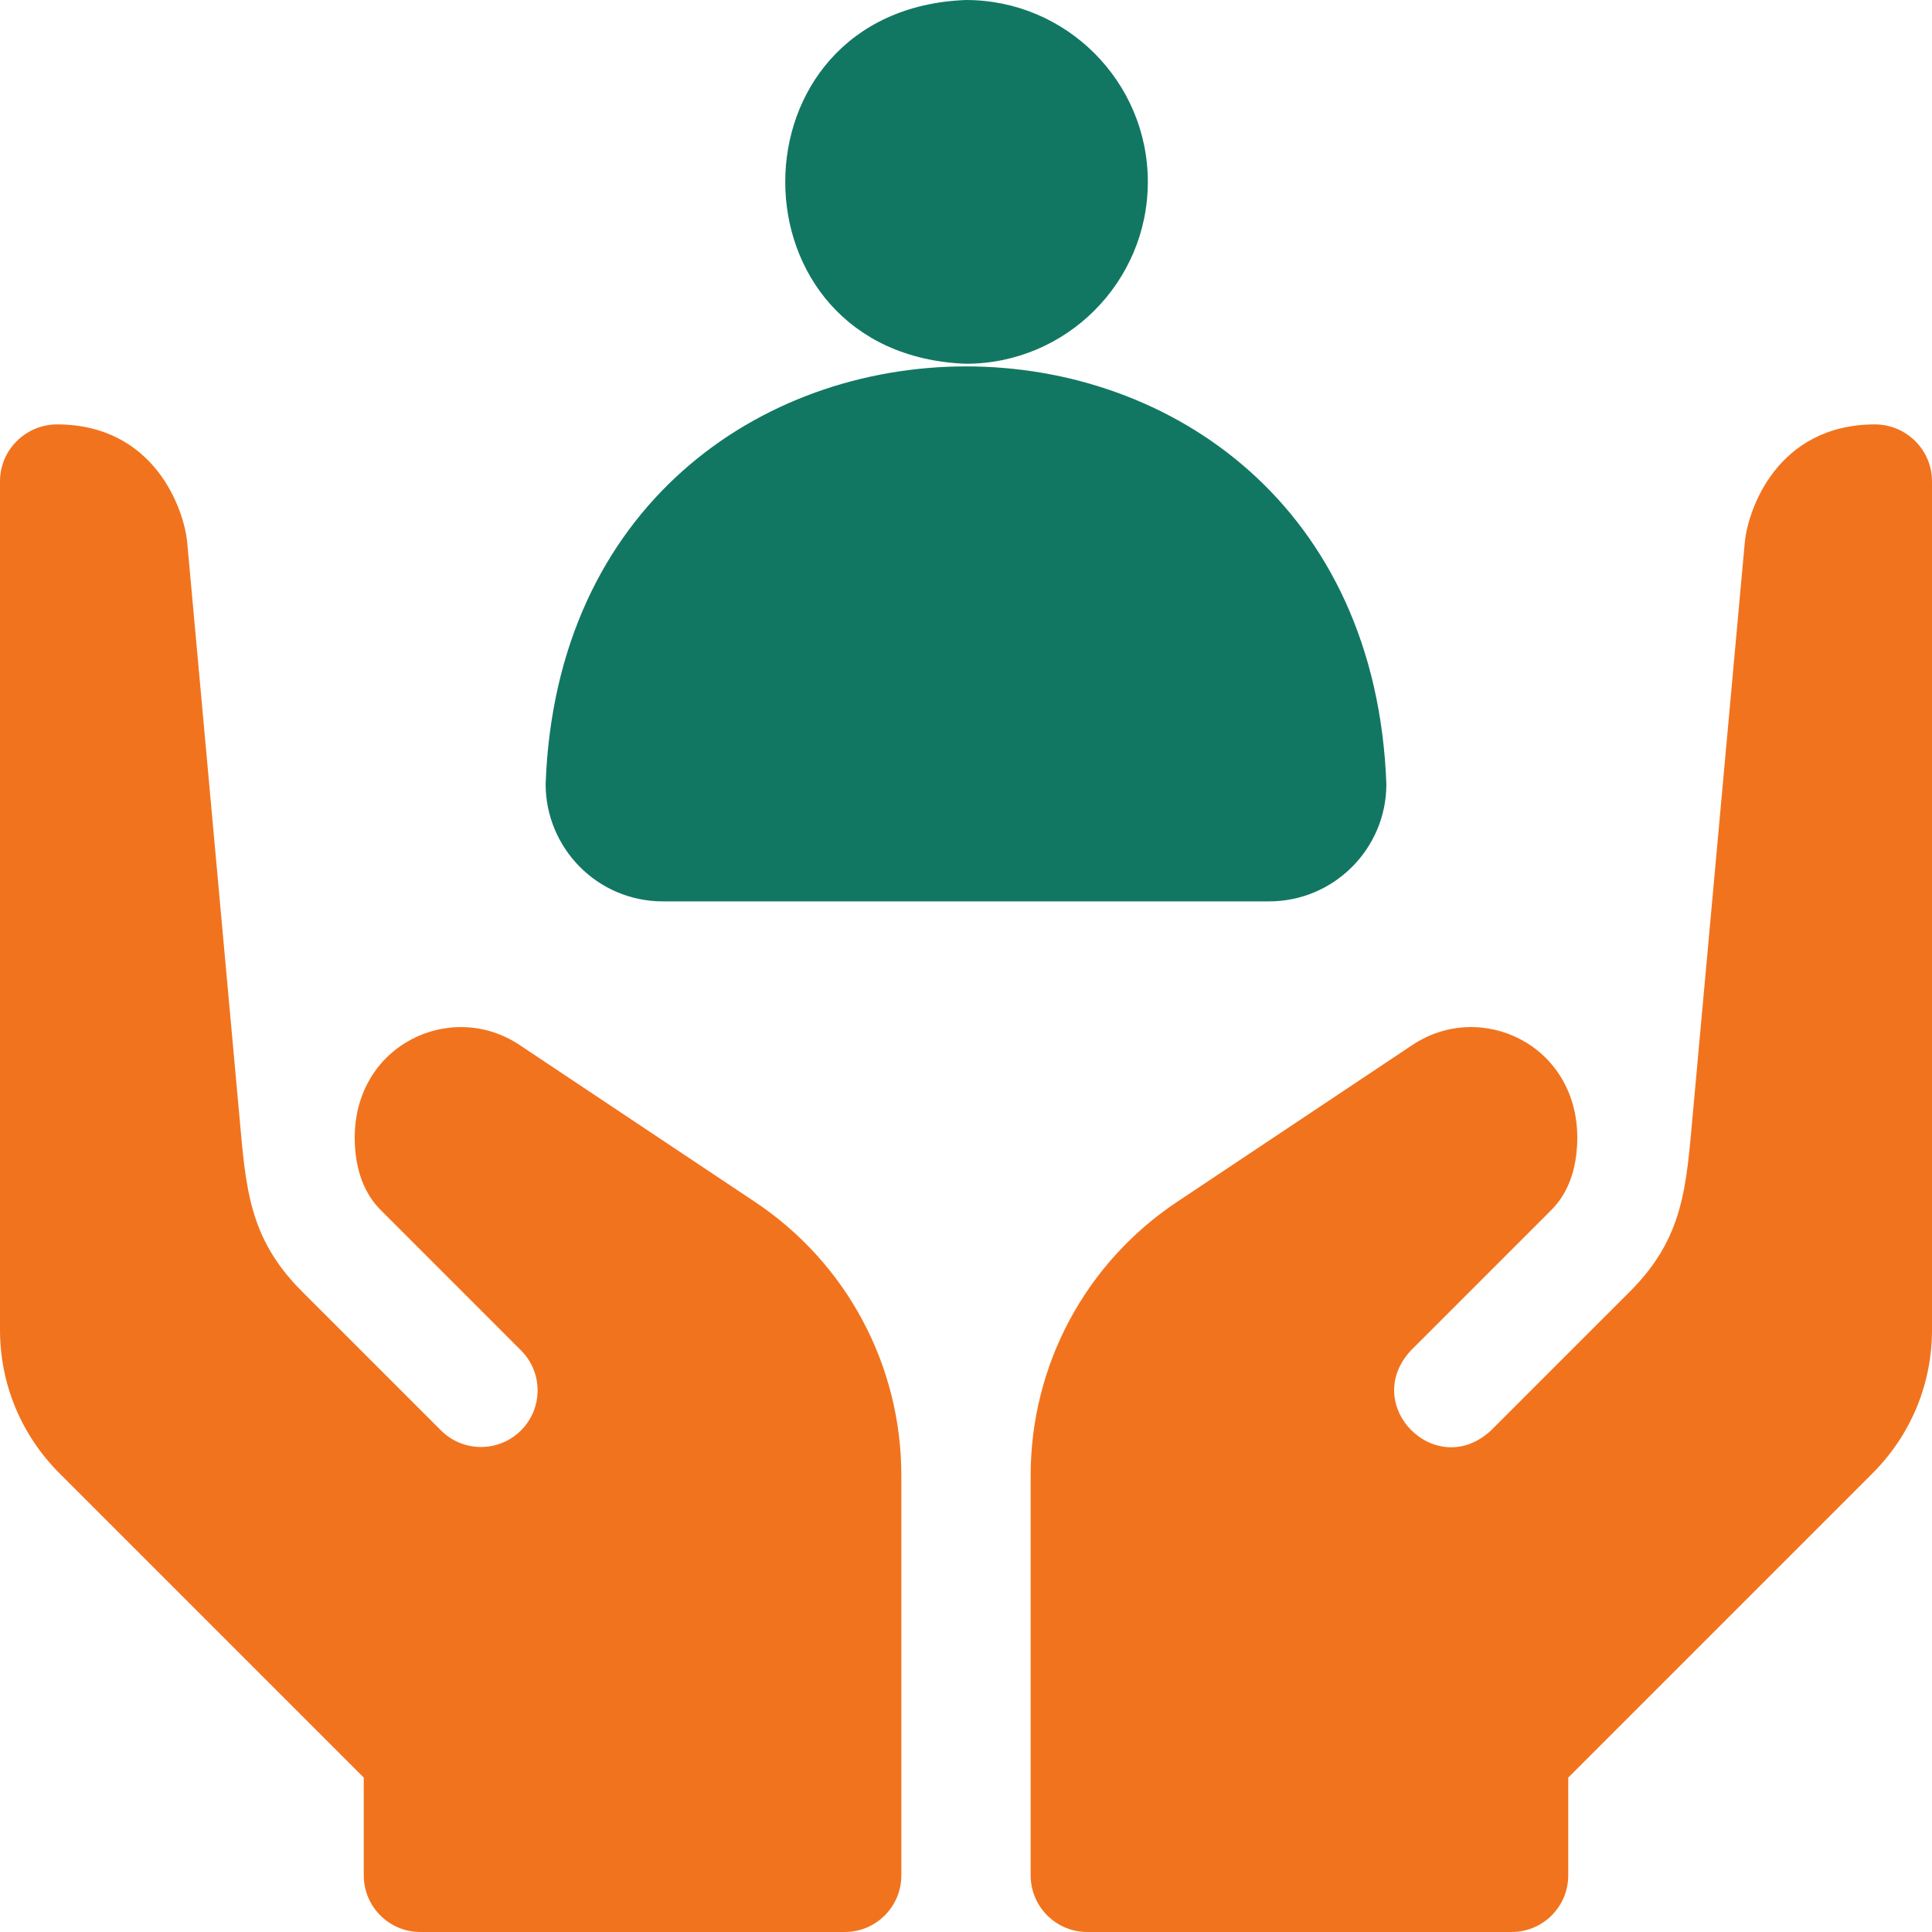 <svg width="60" height="60" viewBox="0 0 60 60" fill="none" xmlns="http://www.w3.org/2000/svg">
<path d="M23.444 37.325L16.138 32.454C14.014 31.038 11.016 32.439 11.016 35.332C11.016 36.778 11.655 37.411 11.863 37.619L16.18 41.937C16.867 42.623 16.867 43.736 16.18 44.423C15.494 45.109 14.381 45.109 13.695 44.423L9.377 40.105C7.705 38.433 7.634 36.86 7.428 34.59L5.815 16.857C5.722 15.835 4.815 13.195 1.789 13.18C0.805 13.175 0 13.965 0 14.949V41.297C0 42.981 0.656 44.563 1.846 45.754L11.297 55.205V58.242C11.297 59.213 12.084 60 13.055 60H26.234C27.205 60 27.992 59.213 27.992 58.242V45.822C27.992 42.399 26.292 39.222 23.444 37.325ZM58.212 13.18C55.184 13.195 54.278 15.835 54.185 16.857L52.572 34.59C52.366 36.86 52.295 38.433 50.623 40.105L46.305 44.423C44.598 46.009 42.234 43.644 43.819 41.937L48.137 37.619C48.345 37.411 48.984 36.778 48.984 35.332C48.984 32.439 45.986 31.037 43.862 32.454L36.556 37.325C33.708 39.222 32.008 42.399 32.008 45.822V58.242C32.008 59.213 32.795 60 33.766 60H46.945C47.916 60 48.703 59.213 48.703 58.242V55.205L58.154 45.754C59.344 44.563 60 42.981 60 41.297V14.949C60 13.965 59.195 13.175 58.212 13.18Z" fill="#F2731D"/>
<path d="M39.414 27.993H20.586C18.541 27.993 16.945 26.325 16.945 24.352C17.571 7.065 42.419 7.044 43.055 24.352C43.055 26.359 41.421 27.993 39.414 27.993Z" fill="#117763"/>
<path d="M35.647 5.648C35.647 2.534 33.113 0 29.998 0C22.515 0.284 22.517 11.014 29.998 11.297C33.113 11.297 35.647 8.763 35.647 5.648Z" fill="#117763"/>
</svg>
